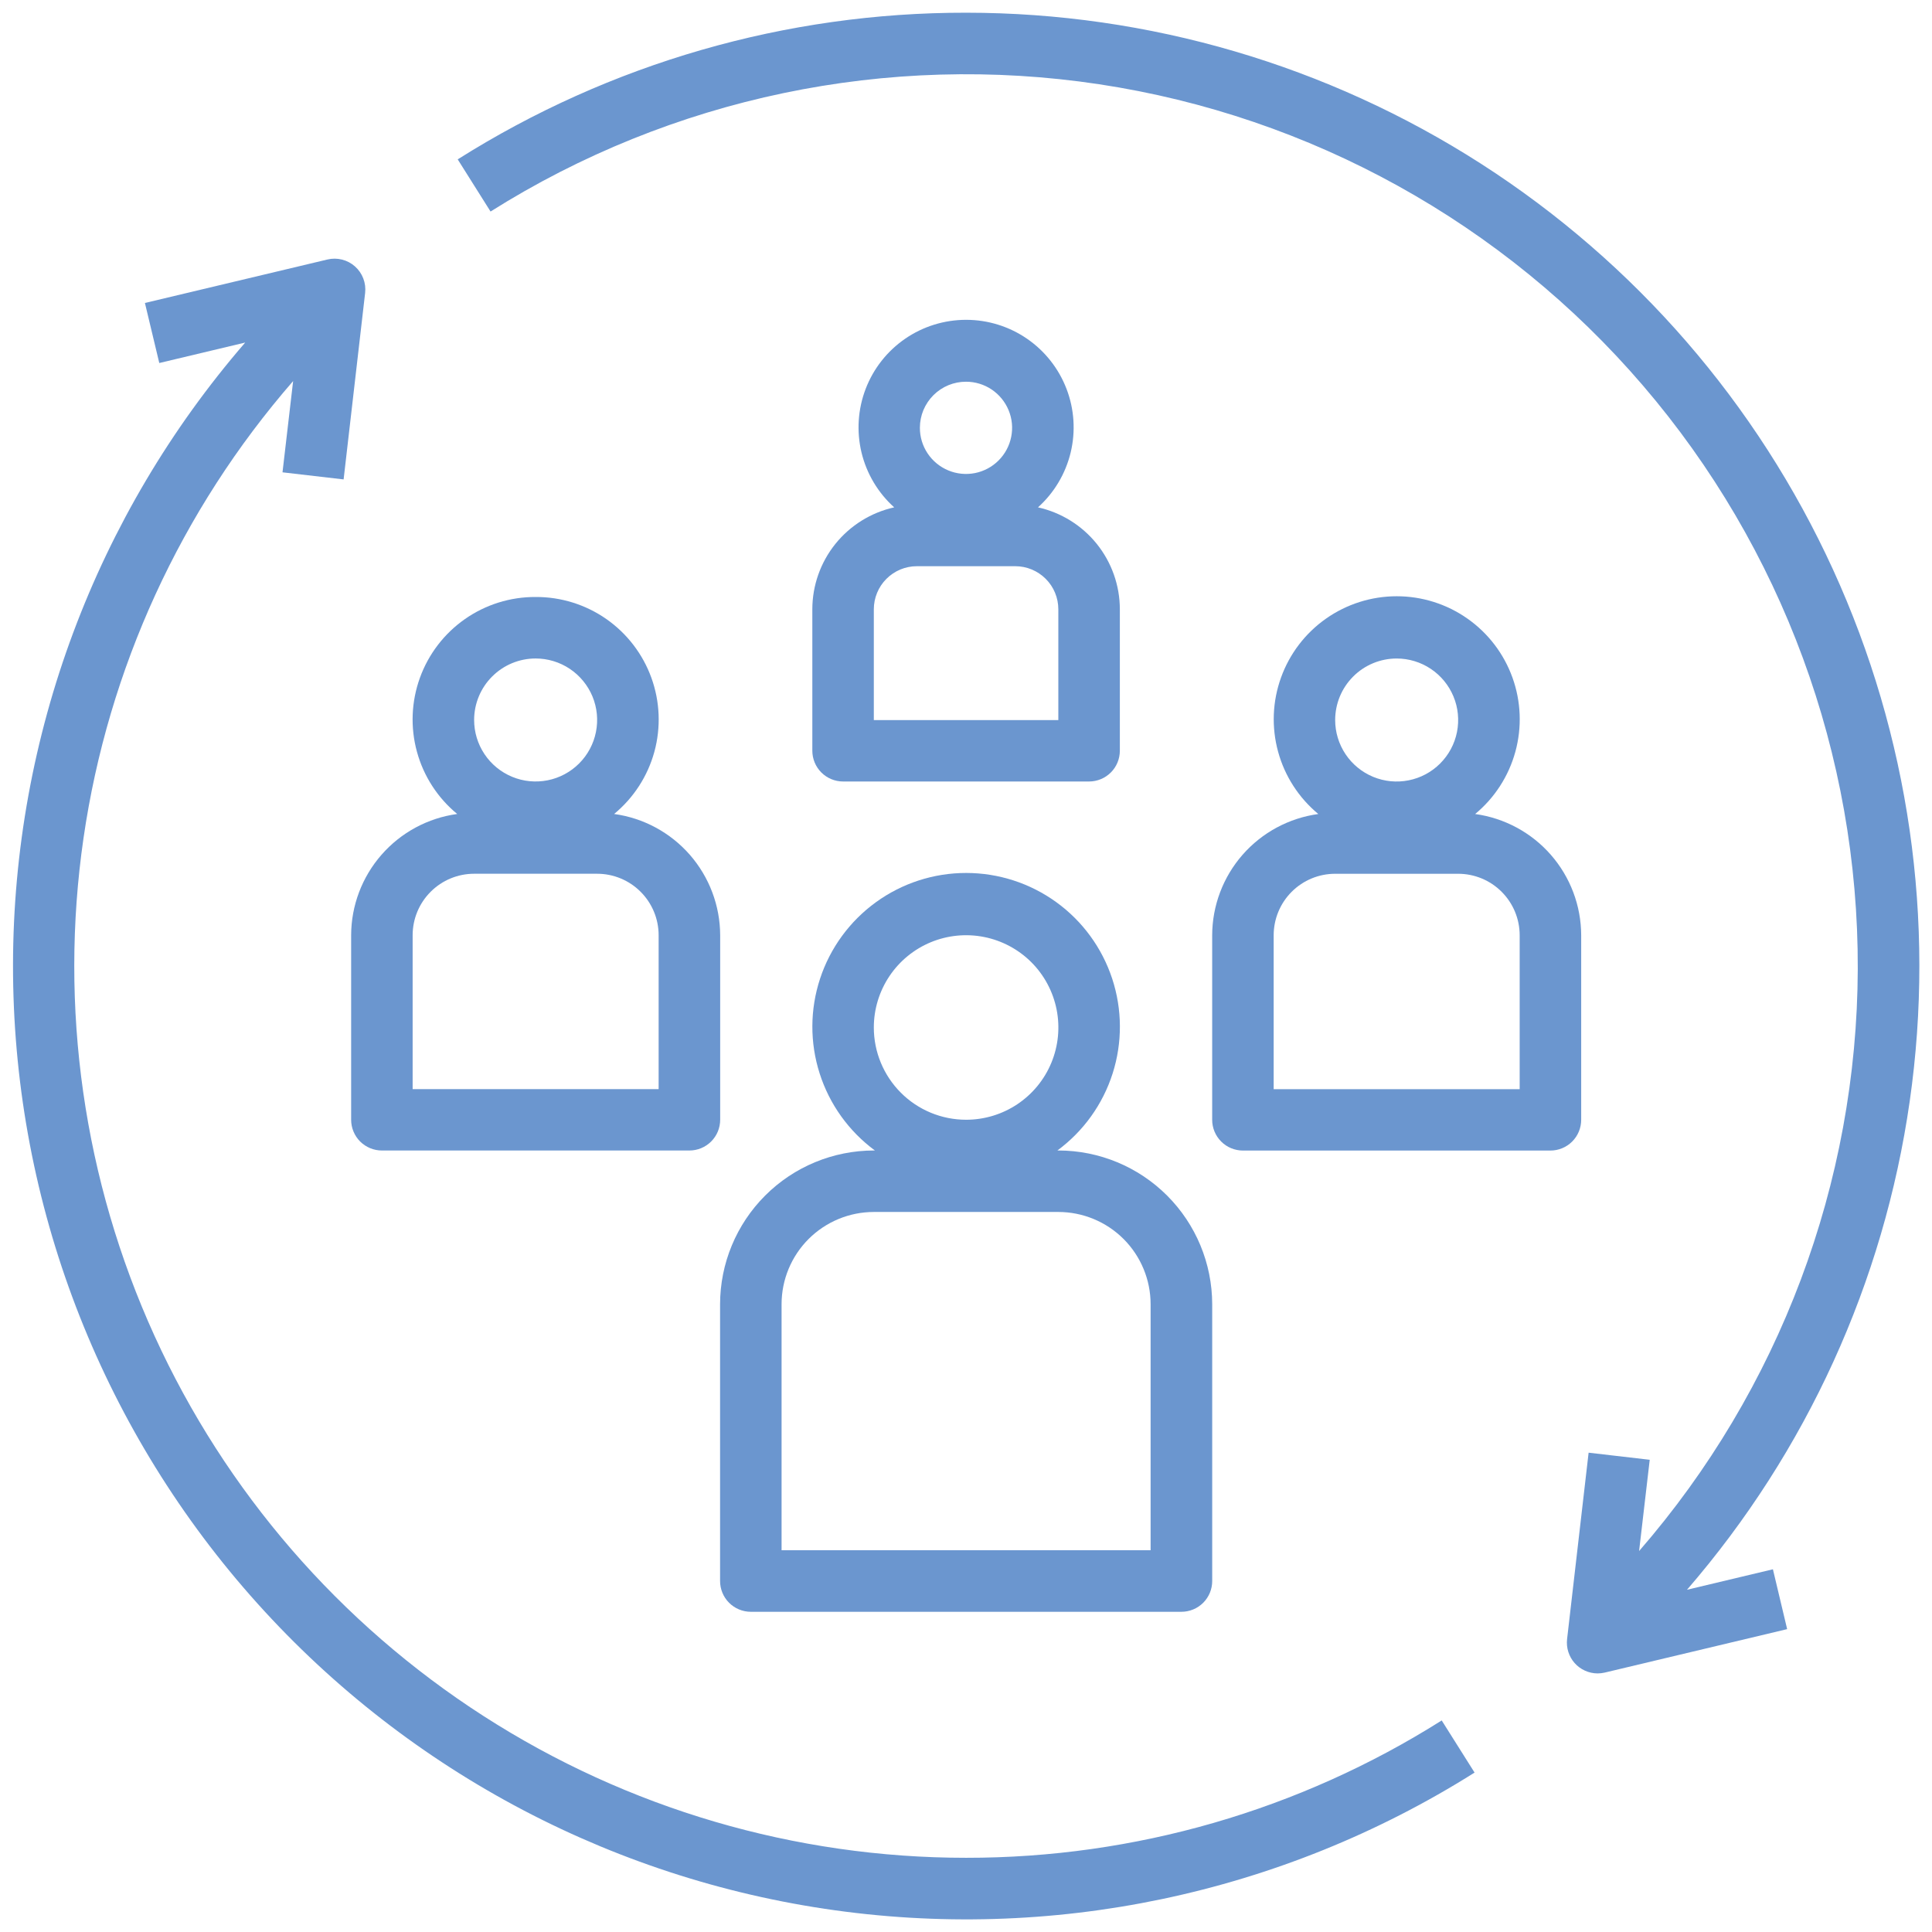 <svg width="76" height="76" viewBox="0 0 76 76" fill="none" xmlns="http://www.w3.org/2000/svg">
<path fill-rule="evenodd" clip-rule="evenodd" d="M31.955 29.531V23.967C31.956 23.032 32.276 22.126 32.861 21.397C33.447 20.669 34.263 20.161 35.175 19.958C34.539 19.386 34.091 18.634 33.89 17.802C33.69 16.97 33.747 16.096 34.053 15.297C34.359 14.498 34.901 13.81 35.606 13.325C36.312 12.84 37.148 12.581 38.004 12.581C38.86 12.581 39.695 12.84 40.401 13.325C41.106 13.81 41.648 14.498 41.954 15.297C42.261 16.096 42.317 16.97 42.117 17.802C41.916 18.634 41.468 19.386 40.832 19.958C41.744 20.161 42.56 20.669 43.146 21.397C43.731 22.126 44.051 23.032 44.052 23.967V29.531C44.052 29.852 43.925 30.16 43.698 30.387C43.471 30.614 43.163 30.742 42.842 30.742H33.165C32.844 30.742 32.536 30.614 32.309 30.387C32.082 30.16 31.955 29.852 31.955 29.531ZM39.011 15.323C38.713 15.123 38.362 15.016 38.004 15.016C37.765 15.015 37.529 15.062 37.309 15.152C37.088 15.243 36.888 15.377 36.719 15.545C36.55 15.714 36.416 15.914 36.324 16.134C36.233 16.354 36.186 16.59 36.186 16.828C36.185 17.187 36.291 17.538 36.49 17.836C36.69 18.135 36.972 18.367 37.304 18.505C37.635 18.643 38 18.679 38.352 18.61C38.703 18.54 39.027 18.368 39.281 18.114C39.535 17.861 39.708 17.538 39.778 17.186C39.849 16.835 39.814 16.47 39.677 16.139C39.54 15.807 39.308 15.523 39.011 15.323ZM34.503 23.319C34.418 23.524 34.374 23.745 34.374 23.967V28.326H41.632V23.967C41.632 23.745 41.588 23.524 41.503 23.319C41.418 23.113 41.293 22.927 41.136 22.77C40.978 22.612 40.792 22.488 40.586 22.402C40.381 22.317 40.161 22.273 39.938 22.273H36.068C35.845 22.273 35.625 22.317 35.419 22.402C35.214 22.488 35.027 22.612 34.87 22.77C34.713 22.927 34.588 23.113 34.503 23.319Z" fill="#6B96CF"/>
<path fill-rule="evenodd" clip-rule="evenodd" d="M62.2 36.792V44.05C62.2 44.37 62.073 44.678 61.846 44.905C61.619 45.132 61.311 45.26 60.99 45.26H48.894C48.735 45.26 48.578 45.228 48.431 45.168C48.284 45.107 48.15 45.018 48.038 44.905C47.926 44.793 47.837 44.66 47.776 44.513C47.715 44.366 47.684 44.208 47.684 44.05V36.792C47.687 35.627 48.112 34.502 48.879 33.625C49.646 32.749 50.705 32.179 51.859 32.021C51.092 31.386 50.539 30.53 50.277 29.57C50.014 28.609 50.054 27.591 50.392 26.654C50.729 25.717 51.347 24.907 52.162 24.335C52.977 23.762 53.948 23.455 54.944 23.455C55.94 23.455 56.911 23.762 57.726 24.335C58.541 24.907 59.159 25.717 59.496 26.654C59.834 27.591 59.874 28.609 59.611 29.57C59.348 30.53 58.796 31.386 58.029 32.021C59.182 32.18 60.24 32.75 61.006 33.626C61.773 34.503 62.197 35.627 62.2 36.792ZM56.285 26.312C55.888 26.046 55.42 25.904 54.941 25.904C54.624 25.904 54.309 25.967 54.016 26.088C53.722 26.21 53.455 26.388 53.231 26.613C53.006 26.838 52.828 27.104 52.706 27.398C52.585 27.691 52.522 28.006 52.522 28.324C52.522 28.802 52.664 29.27 52.93 29.668C53.196 30.066 53.574 30.376 54.016 30.559C54.458 30.742 54.944 30.79 55.413 30.696C55.883 30.603 56.314 30.373 56.652 30.034C56.99 29.696 57.221 29.265 57.314 28.796C57.407 28.326 57.36 27.84 57.176 27.398C56.993 26.956 56.683 26.578 56.285 26.312ZM50.103 42.846H59.78V36.792C59.78 36.15 59.525 35.535 59.071 35.081C58.618 34.627 58.002 34.372 57.361 34.372H52.522C51.88 34.372 51.265 34.627 50.811 35.081C50.358 35.535 50.103 36.15 50.103 36.792V42.846Z" fill="#6B96CF"/>
<path fill-rule="evenodd" clip-rule="evenodd" d="M28.326 62.193V51.306C28.327 49.702 28.966 48.163 30.101 47.029C31.235 45.895 32.774 45.258 34.378 45.257H34.416C33.39 44.501 32.63 43.441 32.243 42.227C31.855 41.014 31.861 39.709 32.259 38.499C32.657 37.289 33.427 36.236 34.459 35.489C35.49 34.742 36.731 34.34 38.005 34.34C39.279 34.34 40.52 34.742 41.552 35.489C42.584 36.236 43.353 37.289 43.751 38.499C44.149 39.709 44.155 41.014 43.768 42.227C43.381 43.441 42.62 44.501 41.595 45.257H41.636C43.24 45.259 44.777 45.897 45.911 47.031C47.045 48.165 47.683 49.702 47.685 51.306V62.193C47.685 62.352 47.654 62.51 47.593 62.657C47.532 62.804 47.442 62.938 47.33 63.05C47.217 63.163 47.083 63.252 46.936 63.312C46.789 63.373 46.631 63.404 46.472 63.404H29.536C29.215 63.404 28.907 63.276 28.68 63.049C28.453 62.822 28.326 62.514 28.326 62.193ZM34.986 38.402C34.587 38.999 34.374 39.701 34.374 40.419C34.374 41.381 34.757 42.304 35.438 42.985C36.118 43.666 37.041 44.048 38.004 44.048C38.722 44.048 39.424 43.835 40.02 43.437C40.617 43.038 41.083 42.471 41.357 41.808C41.632 41.144 41.704 40.415 41.564 39.711C41.424 39.007 41.078 38.36 40.571 37.852C40.063 37.345 39.416 36.999 38.712 36.859C38.008 36.719 37.278 36.791 36.615 37.065C35.952 37.34 35.385 37.805 34.986 38.402ZM44.199 48.739C43.518 48.059 42.595 47.676 41.632 47.676H34.374C33.412 47.676 32.489 48.059 31.808 48.739C31.127 49.42 30.745 50.343 30.745 51.306V60.983H45.262V51.306C45.262 50.343 44.879 49.42 44.199 48.739Z" fill="#6B96CF"/>
<path fill-rule="evenodd" clip-rule="evenodd" d="M21.07 23.484C20.076 23.479 19.105 23.782 18.29 24.352C17.475 24.921 16.856 25.729 16.518 26.664C16.18 27.599 16.139 28.615 16.402 29.574C16.664 30.533 17.217 31.387 17.985 32.02C16.831 32.178 15.773 32.748 15.007 33.625C14.24 34.502 13.816 35.626 13.813 36.79V44.048C13.813 44.207 13.844 44.364 13.905 44.511C13.966 44.658 14.055 44.792 14.167 44.904C14.28 45.016 14.413 45.105 14.56 45.166C14.707 45.227 14.864 45.258 15.023 45.258H27.119C27.278 45.258 27.436 45.227 27.582 45.166C27.729 45.105 27.863 45.016 27.975 44.904C28.087 44.792 28.177 44.658 28.238 44.511C28.298 44.364 28.33 44.207 28.33 44.048V36.79C28.326 35.626 27.902 34.502 27.136 33.625C26.369 32.748 25.311 32.178 24.158 32.02C24.925 31.387 25.478 30.533 25.741 29.574C26.003 28.615 25.962 27.598 25.624 26.663C25.286 25.728 24.667 24.921 23.852 24.351C23.036 23.782 22.065 23.479 21.07 23.484ZM21.07 25.903C21.549 25.903 22.017 26.045 22.415 26.311C22.812 26.577 23.122 26.954 23.306 27.396C23.489 27.839 23.537 28.325 23.443 28.794C23.35 29.264 23.119 29.695 22.781 30.033C22.443 30.371 22.012 30.602 21.543 30.695C21.073 30.788 20.587 30.741 20.145 30.557C19.703 30.374 19.325 30.064 19.059 29.666C18.793 29.268 18.651 28.801 18.651 28.322C18.651 27.681 18.906 27.065 19.36 26.612C19.814 26.158 20.429 25.903 21.07 25.903ZM25.909 36.79V42.843H16.232V36.79C16.232 36.149 16.487 35.533 16.941 35.08C17.394 34.626 18.01 34.371 18.651 34.371H23.49C24.131 34.371 24.747 34.626 25.2 35.08C25.654 35.533 25.909 36.149 25.909 36.79Z" fill="#6B96CF"/>
<path d="M38.005 73.081C31.275 73.083 24.687 71.148 19.026 67.508C13.365 63.868 8.871 58.677 6.08 52.553C3.289 46.428 2.319 39.631 3.285 32.97C4.252 26.31 7.114 20.068 11.531 14.99L11.113 18.58L13.517 18.859L14.363 11.525C14.385 11.331 14.361 11.136 14.291 10.954C14.222 10.772 14.11 10.61 13.964 10.481C13.819 10.351 13.644 10.259 13.456 10.212C13.267 10.164 13.07 10.163 12.881 10.208L5.701 11.918L6.266 14.28L9.646 13.475C3.766 20.274 0.525 28.96 0.512 37.949C0.499 46.938 3.715 55.633 9.575 62.449C15.435 69.266 23.549 73.751 32.438 75.087C41.327 76.423 50.401 74.522 58.006 69.729L56.713 67.678C51.114 71.214 44.627 73.087 38.005 73.081Z" fill="#6B96CF"/>
<path d="M38.005 0.5C30.927 0.49 23.991 2.491 18.005 6.269L19.297 8.321C26.418 3.834 34.915 2.057 43.237 3.314C51.559 4.571 59.152 8.778 64.63 15.167C70.109 21.556 73.108 29.702 73.08 38.119C73.052 46.535 69.999 54.661 64.478 61.014L64.896 57.424L62.492 57.145L61.645 64.479C61.626 64.648 61.642 64.82 61.694 64.982C61.745 65.144 61.83 65.294 61.942 65.421C62.055 65.548 62.194 65.65 62.349 65.72C62.504 65.79 62.672 65.827 62.842 65.828C62.936 65.828 63.03 65.817 63.123 65.796L70.302 64.086L69.742 61.732L66.362 62.537C71.064 57.102 74.106 50.431 75.124 43.317C76.143 36.203 75.097 28.947 72.109 22.411C69.122 15.875 64.319 10.335 58.273 6.45C52.227 2.566 45.192 0.501 38.005 0.5Z" fill="#6B96CF"/>
</svg>

